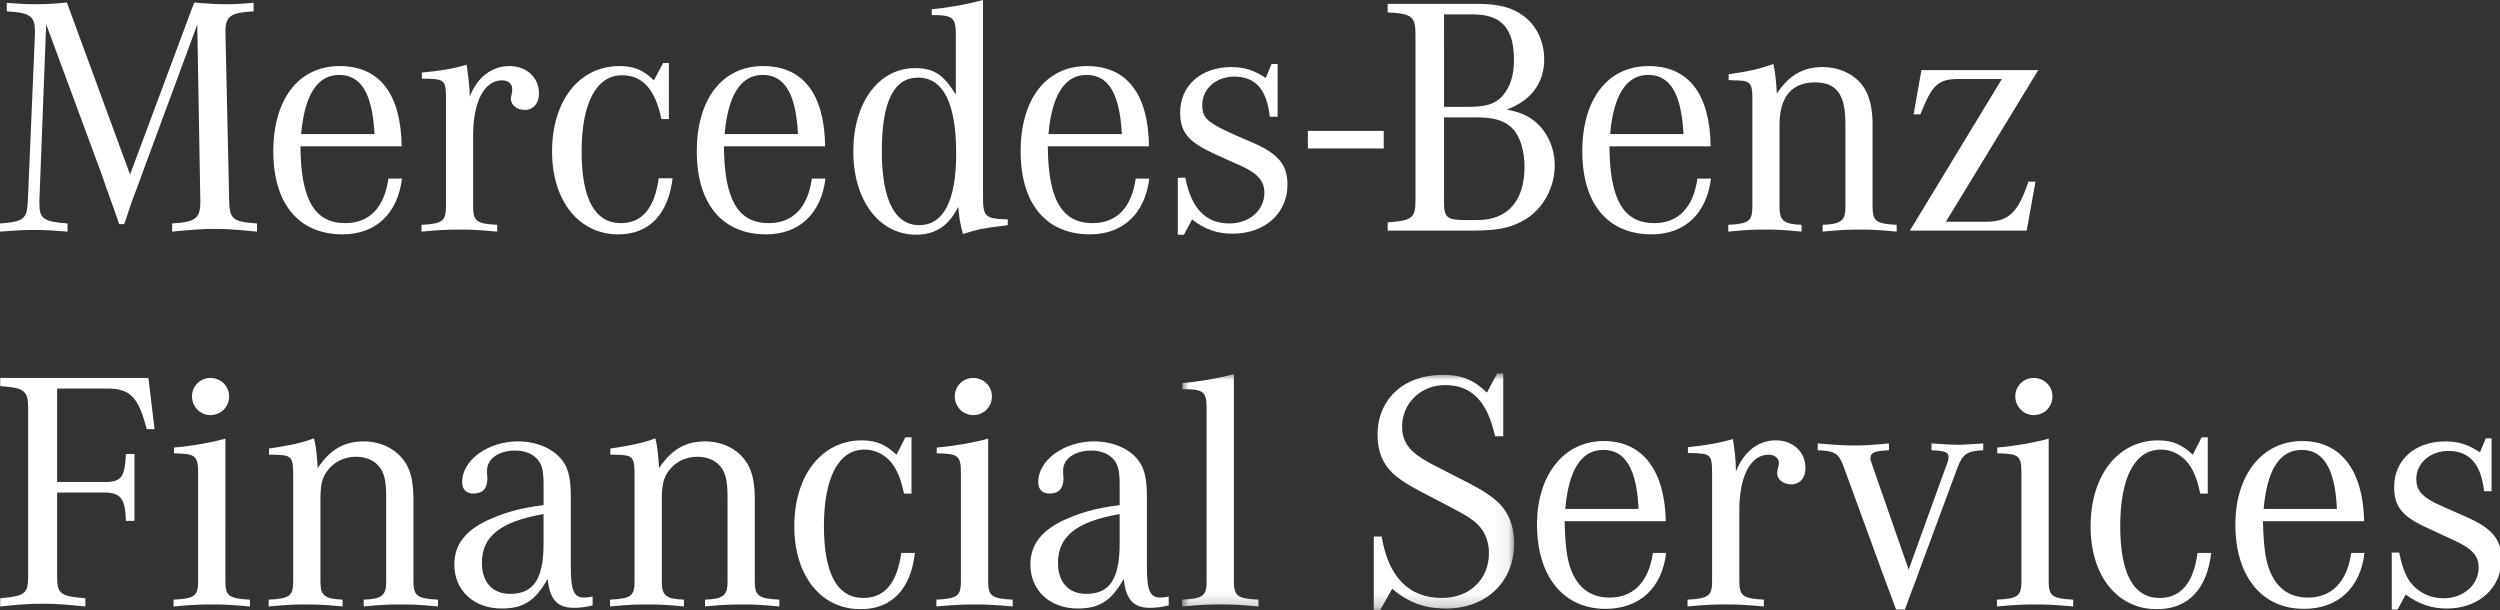 <?xml version="1.0" encoding="UTF-8"?>
<svg class="footer-brands-logo__financial"
   viewBox="0 0 147.54 36"
   version="1.1"
   id="svg46"
   xmlns:xlink="http://www.w3.org/1999/xlink"
   xmlns="http://www.w3.org/2000/svg"
   xmlns:svg="http://www.w3.org/2000/svg"
   >
  <rect x="0" y="0" width="147.54" height="36" fill="#333333" stroke="none"/>
  <defs
	 id="defs5">
	<polygon
	   id="path-1"
	   points="24.934,-2.3966414e-14 24.934,17.785 0,17.785 0,-2.3966414e-14 " />
  </defs>
  <rect
	 id="Rectangle-Copy-10"
	 fill-opacity="0.2"
	 fill="#ff0000"
	 opacity="0"
	 x="0"
	 y="1.70924e-09"
	 width="73.6"
	 height="46"
	 style="fill-rule:evenodd;stroke:none;stroke-width:1" />
  <g
	 id="Group"
	 transform="matrix(0.786,0,0,0.786,0,-0.123)"
	 style="fill:none;fill-rule:evenodd;stroke:none;stroke-width:1">
	<g
	   id="Mercedes-Benz_Financial_Services_Label"
	   transform="translate(0,0.157)">
	  <polygon
		 id="Fill-1"
		 fill="#ffffff"
		 points="103.896,9.827 98.199,9.827 98.199,11.146 103.896,11.146 " />
	  <path
		 d="M 3.467,1.821 2.957,15.068 c 0,0.077 0,0.153 0,0.23 0,1.123 0.331,1.353 2.116,1.48 v 0.613 C 3.773,17.288 3.263,17.262 2.55,17.262 1.836,17.262 1.326,17.288 0,17.39 V 16.778 C 1.785,16.651 2.039,16.446 2.091,15.068 L 2.626,2.535 c 0,-0.051 0,-0.102 0,-0.153 0,-1.174 -0.357,-1.429 -2.116,-1.532 V 0.213 C 1.504,0.289 1.887,0.315 2.6,0.315 c 0.943,0 1.453,-0.026 2.422,-0.128 L 9.764,13.103 14.582,0.187 c 1.147,0.102 1.683,0.128 2.447,0.128 0.637,0 1.045,-0.026 2.014,-0.102 V 0.851 C 17.31,0.953 16.928,1.208 16.928,2.357 V 2.535 L 17.208,15.068 c 0.026,1.378 0.255,1.583 2.091,1.71 v 0.613 c -1.606,-0.153 -2.218,-0.204 -3.187,-0.204 -0.969,0 -1.58,0.051 -3.187,0.204 v -0.613 c 1.733,-0.102 2.116,-0.383 2.116,-1.582 V 15.068 L 14.812,1.846 10.605,13.23 l -0.306,0.843 -0.357,0.944 -0.331,0.97 -0.281,0.842 H 8.948 L 8.668,16.012 7.954,14.021 7.648,13.128 3.467,1.821"
		 id="Fill-2"
		 fill="#ffffff" />
	  <path
		 d="m 22.611,10.065 c 0.255,-2.936 1.224,-4.441 2.856,-4.441 1.657,0 2.498,1.429 2.651,4.441 z m 3.314,6.688 c -2.32,0 -3.34,-1.787 -3.365,-5.769 h 7.597 c -0.051,-3.931 -1.657,-6.024 -4.665,-6.024 -3.059,0 -4.971,2.476 -4.971,6.407 0,3.931 1.912,6.228 5.201,6.228 2.498,0 4.13,-1.557 4.461,-4.187 h -1.019 c -0.306,2.17 -1.428,3.345 -3.238,3.345 z"
		 id="Fill-3"
		 fill="#ffffff" />
	  <path
		 d="M 31.675,5.905 V 5.445 C 33.128,5.318 33.995,5.165 35.04,4.858 c 0.127,0.944 0.178,1.353 0.229,2.119 v 0.281 c 0.561,-1.455 1.657,-2.298 2.983,-2.298 1.275,0 2.218,0.842 2.218,2.068 0,0.74 -0.433,1.225 -1.071,1.225 -0.586,0 -1.045,-0.358 -1.045,-0.868 0,-0.051 0.025,-0.153 0.051,-0.256 l 0.051,-0.255 c 0,-0.077 0,-0.153 0,-0.23 0,-0.357 -0.306,-0.613 -0.765,-0.613 -1.325,0 -2.167,1.608 -2.167,4.135 V 15.502 c 0,1.098 0.255,1.301 1.81,1.378 v 0.511 c -1.402,-0.128 -1.938,-0.153 -2.83,-0.153 -0.918,0 -1.453,0.025 -2.855,0.153 v -0.511 c 1.555,-0.076 1.836,-0.28 1.836,-1.378 V 7.155 C 33.459,6.058 33.332,5.93 32.006,5.905 h -0.332"
		 id="Fill-4"
		 fill="#ffffff" />
	  <path
		 d="m 50.222,4.731 v 4.211 h -0.561 C 49.202,6.721 48.259,5.65 46.704,5.65 c -1.912,0 -3.034,2.067 -3.034,5.717 0,3.574 0.994,5.386 2.957,5.386 1.58,0 2.524,-1.124 2.83,-3.369 h 1.045 c -0.331,2.731 -1.784,4.212 -4.079,4.212 -2.957,0 -4.971,-2.502 -4.971,-6.228 0,-3.803 2.039,-6.407 5.048,-6.407 1.096,0 1.784,0.281 2.6,1.072 l 0.688,-1.301 h 0.433"
		 id="Fill-5"
		 fill="#ffffff" />
	  <path
		 d="m 54.408,10.065 c 0.255,-2.936 1.224,-4.441 2.856,-4.441 1.657,0 2.498,1.429 2.651,4.441 z m 3.314,6.688 c -2.32,0 -3.34,-1.787 -3.365,-5.769 h 7.597 c -0.051,-3.931 -1.657,-6.024 -4.665,-6.024 -3.059,0 -4.971,2.476 -4.971,6.407 0,3.931 1.912,6.228 5.201,6.228 2.499,0 4.13,-1.557 4.461,-4.187 h -1.02 c -0.306,2.17 -1.428,3.345 -3.237,3.345 z"
		 id="Fill-6"
		 fill="#ffffff" />
	  <path
		 d="m 69.015,16.905 c -1.836,0 -2.804,-1.914 -2.804,-5.564 0,-3.701 0.892,-5.514 2.727,-5.514 1.887,0 2.856,1.94 2.856,5.692 0,3.548 -0.943,5.385 -2.779,5.385 z m 4.793,-2.169 V 0 C 72.533,0.34 71.386,0.545 69.958,0.698 V 1.132 c 1.606,0 1.81,0.179 1.81,1.506 v 4.467 c -0.943,-1.531 -1.682,-1.991 -3.059,-1.991 -2.728,0 -4.64,2.578 -4.64,6.253 0,3.675 1.938,6.254 4.716,6.254 1.453,0 2.448,-0.664 3.161,-2.094 0.102,0.97 0.102,1.072 0.357,2.042 1.045,-0.332 1.479,-0.433 2.983,-0.612 l 0.382,-0.051 V 16.472 c -1.708,-0.051 -1.861,-0.179 -1.861,-1.736 z"
		 id="Fill-7"
		 fill="#ffffff" />
	  <path
		 d="m 78.725,10.065 c 0.255,-2.936 1.224,-4.441 2.856,-4.441 1.657,0 2.498,1.429 2.651,4.441 z m 3.314,6.688 c -2.32,0 -3.34,-1.787 -3.365,-5.769 h 7.597 C 86.22,7.053 84.614,4.96 81.605,4.96 c -3.059,0 -4.971,2.476 -4.971,6.407 0,3.931 1.912,6.228 5.2,6.228 2.499,0 4.13,-1.557 4.461,-4.187 h -1.02 c -0.306,2.17 -1.428,3.345 -3.237,3.345 z"
		 id="Fill-8"
		 fill="#ffffff" />
	  <path
		 d="M 88.435,17.621 V 13.358 l 0.56,-0.026 c 0.459,2.323 1.53,3.445 3.314,3.445 1.504,0 2.626,-0.995 2.626,-2.297 0,-0.868 -0.485,-1.455 -1.733,-2.016 L 92.233,12.031 91.06,11.495 C 89.199,10.626 88.613,9.912 88.613,8.432 c 0,-2.017 1.58,-3.395 3.824,-3.395 0.994,0 1.733,0.23 2.6,0.817 L 95.471,4.807 H 95.93 V 8.763 h -0.587 C 95.114,6.721 94.273,5.751 92.666,5.751 c -1.351,0 -2.396,0.919 -2.396,2.119 0,1.021 0.382,1.353 2.702,2.374 l 1.071,0.46 c 1.938,0.843 2.626,1.659 2.626,3.165 0,2.144 -1.708,3.676 -4.104,3.676 -1.172,0 -2.09,-0.306 -3.059,-1.072 l -0.612,1.149 h -0.458"
		 id="Fill-9"
		 fill="#ffffff" />
	  <path
		 d="m 110.845,8.814 c 1.351,0 2.116,0.23 2.702,0.817 0.586,0.587 0.919,1.685 0.919,2.91 0,2.552 -1.276,3.982 -3.544,3.982 h -0.918 c -1.351,0 -1.581,-0.204 -1.581,-1.327 V 8.814 Z m -2.422,-7.734 h 2.167 c 2.142,0 3.085,1.047 3.085,3.42 0,1.174 -0.28,2.017 -0.841,2.68 -0.562,0.638 -1.249,0.842 -2.677,0.842 h -1.733 z m 7.521,3.369 c 0,-1.327 -0.561,-2.501 -1.53,-3.241 -0.867,-0.638 -1.861,-0.919 -3.518,-0.919 h -6.705 v 0.638 c 1.836,0.102 2.09,0.306 2.09,1.685 v 12.379 c 0,1.378 -0.204,1.557 -2.09,1.71 v 0.612 h 6.45 c 1.887,0 2.906,-0.23 3.977,-0.893 1.275,-0.817 2.116,-2.374 2.116,-3.982 0,-1.378 -0.586,-2.629 -1.581,-3.395 -0.535,-0.409 -1.097,-0.638 -2.014,-0.817 1.837,-0.689 2.805,-1.991 2.805,-3.778 z"
		 id="Fill-10"
		 fill="#ffffff" />
	  <path
		 d="m 120.895,10.065 c 0.256,-2.936 1.224,-4.441 2.856,-4.441 1.657,0 2.499,1.429 2.652,4.441 z m 3.314,6.688 c -2.32,0 -3.34,-1.787 -3.365,-5.769 h 7.597 c -0.051,-3.931 -1.657,-6.024 -4.665,-6.024 -3.059,0 -4.971,2.476 -4.971,6.407 0,3.931 1.912,6.228 5.2,6.228 2.499,0 4.129,-1.557 4.462,-4.187 h -1.02 c -0.306,2.17 -1.428,3.345 -3.238,3.345 z"
		 id="Fill-11"
		 fill="#ffffff" />
	  <path
		 d="M 129.791,6.007 V 5.573 c 1.479,-0.204 2.346,-0.408 3.365,-0.766 0.128,0.587 0.204,1.251 0.255,2.22 0.917,-1.378 1.963,-1.991 3.441,-1.991 1.53,0 2.856,0.791 3.365,2.042 0.255,0.613 0.383,1.328 0.383,2.297 V 15.502 c 0,1.098 0.255,1.301 1.81,1.378 v 0.511 c -1.351,-0.128 -1.861,-0.153 -2.779,-0.153 -0.943,0 -1.453,0.025 -2.779,0.153 v -0.511 c 1.377,-0.051 1.708,-0.306 1.708,-1.327 V 9.299 c 0,-2.221 -0.663,-3.114 -2.295,-3.114 -1.733,0 -2.652,1.098 -2.652,3.19 v 6.177 c 0,1.021 0.331,1.276 1.657,1.327 v 0.511 c -1.326,-0.128 -1.836,-0.153 -2.753,-0.153 -0.893,0 -1.429,0.025 -2.753,0.153 v -0.511 c 1.555,-0.076 1.81,-0.28 1.81,-1.378 V 7.232 c -0.025,-1.047 -0.179,-1.2 -1.453,-1.2 -0.076,0 -0.203,-0.025 -0.331,-0.025"
		 id="Fill-12"
		 fill="#ffffff" />
	  <path
		 d="M 143.401,17.314 150.31,5.93 h -3.136 c -1.657,0 -2.065,0.357 -2.982,2.654 h -0.51 l 0.587,-3.318 h 8.769 l -6.934,11.384 h 2.983 c 1.733,0 2.447,-0.689 3.212,-3.012 h 0.535 l -0.662,3.675 h -8.77"
		 id="Fill-13"
		 fill="#ffffff" />
	  <path
		 d="m 4.288,43.205 c 0,1.383 0.205,1.562 2.123,1.716 v 0.614 c -1.509,-0.153 -2.251,-0.205 -3.197,-0.205 -0.972,0 -1.714,0.051 -3.198,0.205 V 44.921 C 1.909,44.742 2.114,44.588 2.114,43.205 V 30.707 c 0,-1.383 -0.256,-1.588 -2.098,-1.716 V 28.377 H 11.144 l 0.46,3.841 H 11.016 C 10.376,29.785 9.788,29.17 7.997,29.17 H 4.288 v 7.017 h 3.658 c 1.151,0 1.432,-0.384 1.509,-2.1 H 10.095 v 5.02 H 9.455 C 9.404,37.417 9.046,36.982 7.818,36.982 H 4.288 v 6.223"
		 id="Fill-14"
		 fill="#ffffff" />
	  <path
		 d="m 17.203,29.76 c 0,0.794 -0.614,1.408 -1.407,1.408 -0.767,0 -1.381,-0.64 -1.381,-1.408 0,-0.769 0.614,-1.383 1.381,-1.383 0.793,0 1.407,0.615 1.407,1.383 z m -0.281,13.881 c 0,1.101 0.256,1.306 1.842,1.383 v 0.512 c -1.382,-0.128 -2.047,-0.153 -2.865,-0.153 -0.818,0 -1.483,0.026 -2.865,0.153 v -0.512 c 1.586,-0.077 1.842,-0.282 1.842,-1.383 v -8.093 c 0,-1.332 -0.179,-1.486 -1.816,-1.511 v -0.435 c 1.278,-0.102 2.737,-0.359 3.863,-0.666 z"
		 id="Fill-15"
		 fill="#ffffff" />
	  <path
		 d="m 20.196,33.678 c 1.432,-0.205 2.532,-0.435 3.377,-0.768 0.128,0.435 0.23,1.281 0.281,2.228 0.946,-1.383 1.97,-1.997 3.453,-1.997 1.356,0 2.533,0.615 3.172,1.665 0.384,0.614 0.563,1.485 0.563,2.689 v 6.146 c 0,1.101 0.281,1.306 1.842,1.383 v 0.512 c -1.279,-0.128 -1.918,-0.153 -2.814,-0.153 -0.845,0 -1.51,0.026 -2.763,0.153 v -0.512 c 1.356,-0.051 1.689,-0.307 1.689,-1.332 v -6.274 c 0,-1.178 -0.102,-1.742 -0.41,-2.228 -0.383,-0.589 -1.049,-0.896 -1.867,-0.896 -0.895,0 -1.688,0.41 -2.174,1.101 -0.358,0.487 -0.486,1.05 -0.486,2.126 v 6.171 c 0,1.025 0.332,1.281 1.663,1.332 v 0.512 c -1.253,-0.128 -1.919,-0.153 -2.763,-0.153 -0.87,0 -1.509,0.026 -2.788,0.153 v -0.512 c 1.585,-0.077 1.842,-0.282 1.842,-1.383 v -7.914 c 0,-1.46 -0.102,-1.563 -1.484,-1.588 h -0.332 v -0.461"
		 id="Fill-16"
		 fill="#ffffff" />
	  <path
		 d="m 40.813,38.596 c -3.223,0.563 -4.63,1.664 -4.63,3.662 0,1.46 0.793,2.331 2.123,2.331 1.765,0 2.507,-1.127 2.507,-3.79 z m 3.684,6.863 c -0.588,0.128 -0.972,0.179 -1.407,0.179 -1.253,0 -1.816,-0.64 -1.969,-2.177 -0.921,1.639 -1.816,2.228 -3.454,2.228 -2.097,0 -3.555,-1.357 -3.555,-3.304 0,-1.562 0.921,-2.69 2.916,-3.509 1.177,-0.486 2.276,-0.768 3.786,-0.948 v -1.537 c 0,-0.973 -0.102,-1.46 -0.41,-1.844 -0.358,-0.461 -0.972,-0.717 -1.714,-0.717 -1.253,0 -2.123,0.614 -2.123,1.511 v 0.205 c 0.025,0.179 0.025,0.307 0.025,0.41 0,0.717 -0.358,1.101 -1.049,1.101 -0.537,0 -0.844,-0.307 -0.844,-0.871 0,-1.639 1.944,-3.048 4.195,-3.048 1.432,0 2.762,0.589 3.402,1.537 0.409,0.589 0.563,1.357 0.563,2.689 v 5.225 c 0,1.742 0.23,2.279 0.998,2.279 0.204,0 0.332,-0.026 0.639,-0.077 v 0.666 z"
		 id="Fill-17"
		 fill="#ffffff" />
	  <path
		 d="m 45.827,33.678 c 1.432,-0.205 2.532,-0.435 3.377,-0.768 0.128,0.435 0.23,1.281 0.281,2.228 0.946,-1.383 1.97,-1.997 3.453,-1.997 1.356,0 2.532,0.615 3.172,1.665 0.384,0.614 0.563,1.485 0.563,2.689 v 6.146 c 0,1.101 0.281,1.306 1.842,1.383 v 0.512 c -1.279,-0.128 -1.918,-0.153 -2.814,-0.153 -0.844,0 -1.509,0.026 -2.763,0.153 v -0.512 c 1.356,-0.051 1.689,-0.307 1.689,-1.332 v -6.274 c 0,-1.178 -0.102,-1.742 -0.409,-2.228 -0.384,-0.589 -1.049,-0.896 -1.868,-0.896 -0.895,0 -1.688,0.41 -2.174,1.101 -0.358,0.487 -0.486,1.05 -0.486,2.126 v 6.171 c 0,1.025 0.332,1.281 1.663,1.332 v 0.512 c -1.253,-0.128 -1.919,-0.153 -2.763,-0.153 -0.87,0 -1.509,0.026 -2.788,0.153 v -0.512 c 1.586,-0.077 1.842,-0.282 1.842,-1.383 v -7.914 c 0,-1.46 -0.102,-1.563 -1.484,-1.588 H 45.827 v -0.461"
		 id="Fill-18"
		 fill="#ffffff" />
	  <path
		 d="M 68.439,37.059 H 67.877 C 67.672,36.162 67.544,35.752 67.263,35.24 66.777,34.318 65.881,33.755 64.909,33.755 c -1.944,0 -3.045,2.1 -3.045,5.737 0,3.586 0.998,5.404 2.968,5.404 1.586,0 2.532,-1.127 2.84,-3.381 h 1.023 c -0.307,2.74 -1.765,4.226 -4.067,4.226 -2.993,0 -4.988,-2.51 -4.988,-6.223 0,-3.841 2.072,-6.454 5.065,-6.454 1.074,0 1.791,0.307 2.609,1.076 l 0.665,-1.306 h 0.461 v 4.226"
		 id="Fill-19"
		 fill="#ffffff" />
	  <path
		 d="m 74.476,29.76 c 0,0.794 -0.614,1.408 -1.407,1.408 -0.767,0 -1.381,-0.64 -1.381,-1.408 0,-0.769 0.613,-1.383 1.381,-1.383 0.793,0 1.407,0.615 1.407,1.383 z m -0.281,13.881 c 0,1.101 0.256,1.306 1.842,1.383 v 0.512 c -1.381,-0.128 -2.046,-0.153 -2.865,-0.153 -0.818,0 -1.483,0.026 -2.865,0.153 v -0.512 c 1.586,-0.077 1.842,-0.282 1.842,-1.383 v -8.093 c 0,-1.332 -0.179,-1.486 -1.816,-1.511 v -0.435 c 1.278,-0.102 2.737,-0.359 3.862,-0.666 z"
		 id="Fill-20"
		 fill="#ffffff" />
	  <path
		 d="m 84.068,38.596 c -3.223,0.563 -4.63,1.664 -4.63,3.662 0,1.46 0.793,2.331 2.123,2.331 1.765,0 2.507,-1.127 2.507,-3.79 z m 3.684,6.863 c -0.588,0.128 -0.972,0.179 -1.407,0.179 -1.253,0 -1.816,-0.64 -1.97,-2.177 -0.921,1.639 -1.816,2.228 -3.453,2.228 -2.098,0 -3.556,-1.357 -3.556,-3.304 0,-1.562 0.921,-2.69 2.916,-3.509 1.177,-0.486 2.277,-0.768 3.786,-0.948 v -1.537 c 0,-0.973 -0.102,-1.46 -0.409,-1.844 -0.359,-0.461 -0.972,-0.717 -1.714,-0.717 -1.253,0 -2.123,0.614 -2.123,1.511 v 0.205 c 0.026,0.179 0.026,0.307 0.026,0.41 0,0.717 -0.358,1.101 -1.049,1.101 -0.538,0 -0.845,-0.307 -0.845,-0.871 0,-1.639 1.944,-3.048 4.195,-3.048 1.432,0 2.763,0.589 3.402,1.537 0.409,0.589 0.563,1.357 0.563,2.689 v 5.225 c 0,1.742 0.23,2.279 0.998,2.279 0.205,0 0.333,-0.026 0.639,-0.077 v 0.666 z"
		 id="Fill-21"
		 fill="#ffffff" />
	  <g
		 id="Group-25"
		 transform="translate(88.756,28.043)">
		<mask
		   id="mask-2"
		   fill="#ffffff">
		  <use
			 xlink:href="#path-1"
			 id="use29"
			 x="0"
			 y="0"
			 width="100%"
			 height="100%" />
		</mask>
		<g
		   id="Clip-23" />
		<path
		   d="m 3.888,15.597 c 0,1.101 0.256,1.306 1.843,1.383 v 0.512 C 4.349,17.364 3.684,17.339 2.865,17.339 2.046,17.339 1.382,17.364 0,17.492 v -0.512 c 1.586,-0.077 1.842,-0.282 1.842,-1.383 V 2.664 c 0,-1.306 -0.205,-1.486 -1.816,-1.486 V 0.717 C 1.279,0.615 2.711,0.359 3.888,0.051 V 15.597"
		   id="Fill-22"
		   fill="#ffffff"
		   mask="url(#mask-2)" />
		<path
		   d="m 14.983,12.242 c 0.512,3.048 2.046,4.61 4.528,4.61 2.072,0 3.53,-1.383 3.53,-3.381 0,-0.999 -0.409,-1.844 -1.151,-2.407 C 21.378,10.679 21.096,10.527 19.434,9.656 16.978,8.401 16.364,8.016 15.75,7.427 15.034,6.71 14.676,5.789 14.676,4.61 c 0,-2.689 1.969,-4.508 4.886,-4.508 1.407,0 2.328,0.359 3.326,1.332 L 23.655,0 h 0.46 V 4.713 H 23.501 C 22.913,2.075 21.736,0.871 19.741,0.871 c -1.816,0 -3.223,1.357 -3.223,3.125 0,0.999 0.46,1.741 1.458,2.356 0.588,0.359 0.613,0.384 2.481,1.332 1.637,0.82 2.276,1.178 2.916,1.691 1.023,0.768 1.56,1.92 1.56,3.38 0,2.894 -2.098,4.892 -5.116,4.892 -1.586,0 -2.814,-0.436 -4.042,-1.486 l -0.921,1.639 h -0.461 v -5.558 h 0.588"
		   id="Fill-24"
		   fill="#ffffff"
		   mask="url(#mask-2)" />
	  </g>
	  <path
		 d="m 123.027,38.211 c -0.128,-2.996 -0.998,-4.431 -2.635,-4.431 -1.663,0 -2.609,1.486 -2.865,4.431 z m 2.072,3.304 c -0.307,2.638 -1.995,4.2 -4.553,4.2 -3.146,0 -5.142,-2.433 -5.142,-6.326 0,-3.739 2.021,-6.275 5.014,-6.275 2.891,0 4.579,2.177 4.656,6.018 h -7.597 c 0.051,1.921 0.179,2.843 0.486,3.663 0.537,1.383 1.509,2.074 2.891,2.074 1.791,0 2.942,-1.178 3.249,-3.355 z"
		 id="Fill-26"
		 fill="#ffffff" />
	  <path
		 d="m 126.736,33.575 c 1.356,-0.128 2.456,-0.333 3.377,-0.614 0.153,0.999 0.205,1.408 0.23,2.433 0.588,-1.485 1.663,-2.331 2.993,-2.331 1.304,0 2.225,0.871 2.225,2.074 0,0.743 -0.41,1.23 -1.075,1.23 -0.588,0 -1.049,-0.359 -1.049,-0.845 0,-0.128 0,-0.128 0.102,-0.538 0.025,-0.077 0.025,-0.154 0.025,-0.23 0,-0.359 -0.332,-0.615 -0.767,-0.615 -1.356,0 -2.2,1.613 -2.2,4.149 v 5.352 c 0,1.101 0.281,1.306 1.842,1.383 v 0.512 c -1.356,-0.128 -2.021,-0.153 -2.865,-0.153 -0.87,0 -1.535,0.026 -2.865,0.153 v -0.512 c 1.56,-0.077 1.842,-0.282 1.842,-1.383 V 35.676 c 0,-1.588 -0.026,-1.639 -1.816,-1.665 v -0.436"
		 id="Fill-27"
		 fill="#ffffff" />
	  <path
		 d="m 142.364,45.766 c -0.358,-0.948 -0.588,-1.613 -0.742,-1.998 l -0.256,-0.691 -2.967,-8.119 c -0.358,-0.922 -0.64,-1.101 -1.918,-1.152 v -0.512 c 1.509,0.128 2.072,0.154 2.737,0.154 0.742,0 1.228,-0.026 2.609,-0.154 v 0.512 c -1.1,0.051 -1.381,0.179 -1.381,0.589 0,0.153 0,0.153 0.153,0.589 l 2.711,7.786 2.788,-7.709 c 0.18,-0.435 0.205,-0.589 0.205,-0.742 0,-0.359 -0.205,-0.461 -1.279,-0.512 v -0.512 c 1.305,0.077 1.638,0.103 1.995,0.103 0.307,0 0.716,-0.026 1.893,-0.103 v 0.512 c -1.202,0.051 -1.535,0.282 -1.918,1.255 l -2.942,7.939 c -0.102,0.307 -0.281,0.794 -0.537,1.434 -0.102,0.282 -0.153,0.41 -0.486,1.332 h -0.665"
		 id="Fill-28"
		 fill="#ffffff" />
	  <path
		 d="m 154.105,29.76 c 0,0.794 -0.614,1.408 -1.407,1.408 -0.767,0 -1.382,-0.64 -1.382,-1.408 0,-0.769 0.614,-1.383 1.382,-1.383 0.793,0 1.407,0.615 1.407,1.383 z m -0.281,13.881 c 0,1.101 0.256,1.306 1.842,1.383 v 0.512 c -1.381,-0.128 -2.046,-0.153 -2.865,-0.153 -0.819,0 -1.484,0.026 -2.865,0.153 v -0.512 c 1.586,-0.077 1.842,-0.282 1.842,-1.383 v -8.093 c 0,-1.332 -0.179,-1.486 -1.816,-1.511 v -0.435 c 1.279,-0.102 2.737,-0.359 3.863,-0.666 z"
		 id="Fill-29"
		 fill="#ffffff" />
	  <path
		 d="m 165.769,37.059 h -0.563 c -0.205,-0.896 -0.333,-1.306 -0.614,-1.818 -0.486,-0.922 -1.381,-1.485 -2.353,-1.485 -1.944,0 -3.044,2.1 -3.044,5.737 0,3.586 0.998,5.404 2.967,5.404 1.586,0 2.532,-1.127 2.84,-3.381 h 1.023 c -0.307,2.74 -1.765,4.226 -4.067,4.226 -2.993,0 -4.988,-2.51 -4.988,-6.223 0,-3.841 2.072,-6.454 5.065,-6.454 1.074,0 1.79,0.307 2.609,1.076 l 0.665,-1.306 h 0.46 v 4.226"
		 id="Fill-30"
		 fill="#ffffff" />
	  <path
		 d="m 175.464,38.211 c -0.128,-2.996 -0.998,-4.431 -2.635,-4.431 -1.663,0 -2.609,1.486 -2.865,4.431 z m 2.071,3.304 c -0.307,2.638 -1.995,4.2 -4.553,4.2 -3.146,0 -5.142,-2.433 -5.142,-6.326 0,-3.739 2.021,-6.275 5.014,-6.275 2.89,0 4.578,2.177 4.656,6.018 h -7.597 c 0.051,1.921 0.179,2.843 0.486,3.663 0.537,1.383 1.509,2.074 2.891,2.074 1.791,0 2.942,-1.178 3.249,-3.355 z"
		 id="Fill-31"
		 fill="#ffffff" />
	  <path
		 d="m 179.582,41.489 h 0.563 c 0.153,0.82 0.307,1.255 0.563,1.793 0.512,0.999 1.56,1.639 2.763,1.639 1.483,0 2.635,-0.999 2.635,-2.305 0,-0.794 -0.384,-1.306 -1.433,-1.844 -0.025,-0.025 -0.87,-0.41 -2.455,-1.152 -1.868,-0.845 -2.456,-1.588 -2.456,-3.073 0,-1.998 1.56,-3.406 3.837,-3.406 0.972,0 1.714,0.23 2.609,0.82 l 0.435,-1.05 h 0.435 v 3.969 h -0.563 c -0.23,-2.049 -1.1,-3.022 -2.686,-3.022 -1.356,0 -2.404,0.922 -2.404,2.1 0,0.82 0.383,1.281 1.432,1.819 0.358,0.179 0.563,0.256 2.354,1.05 1.918,0.845 2.609,1.69 2.609,3.176 0,2.151 -1.714,3.688 -4.093,3.688 -1.151,0 -2.123,-0.333 -3.095,-1.05 l -0.614,1.127 h -0.435 v -4.277"
		 id="Fill-32"
		 fill="#ffffff" />
	</g>
  </g>
</svg>
